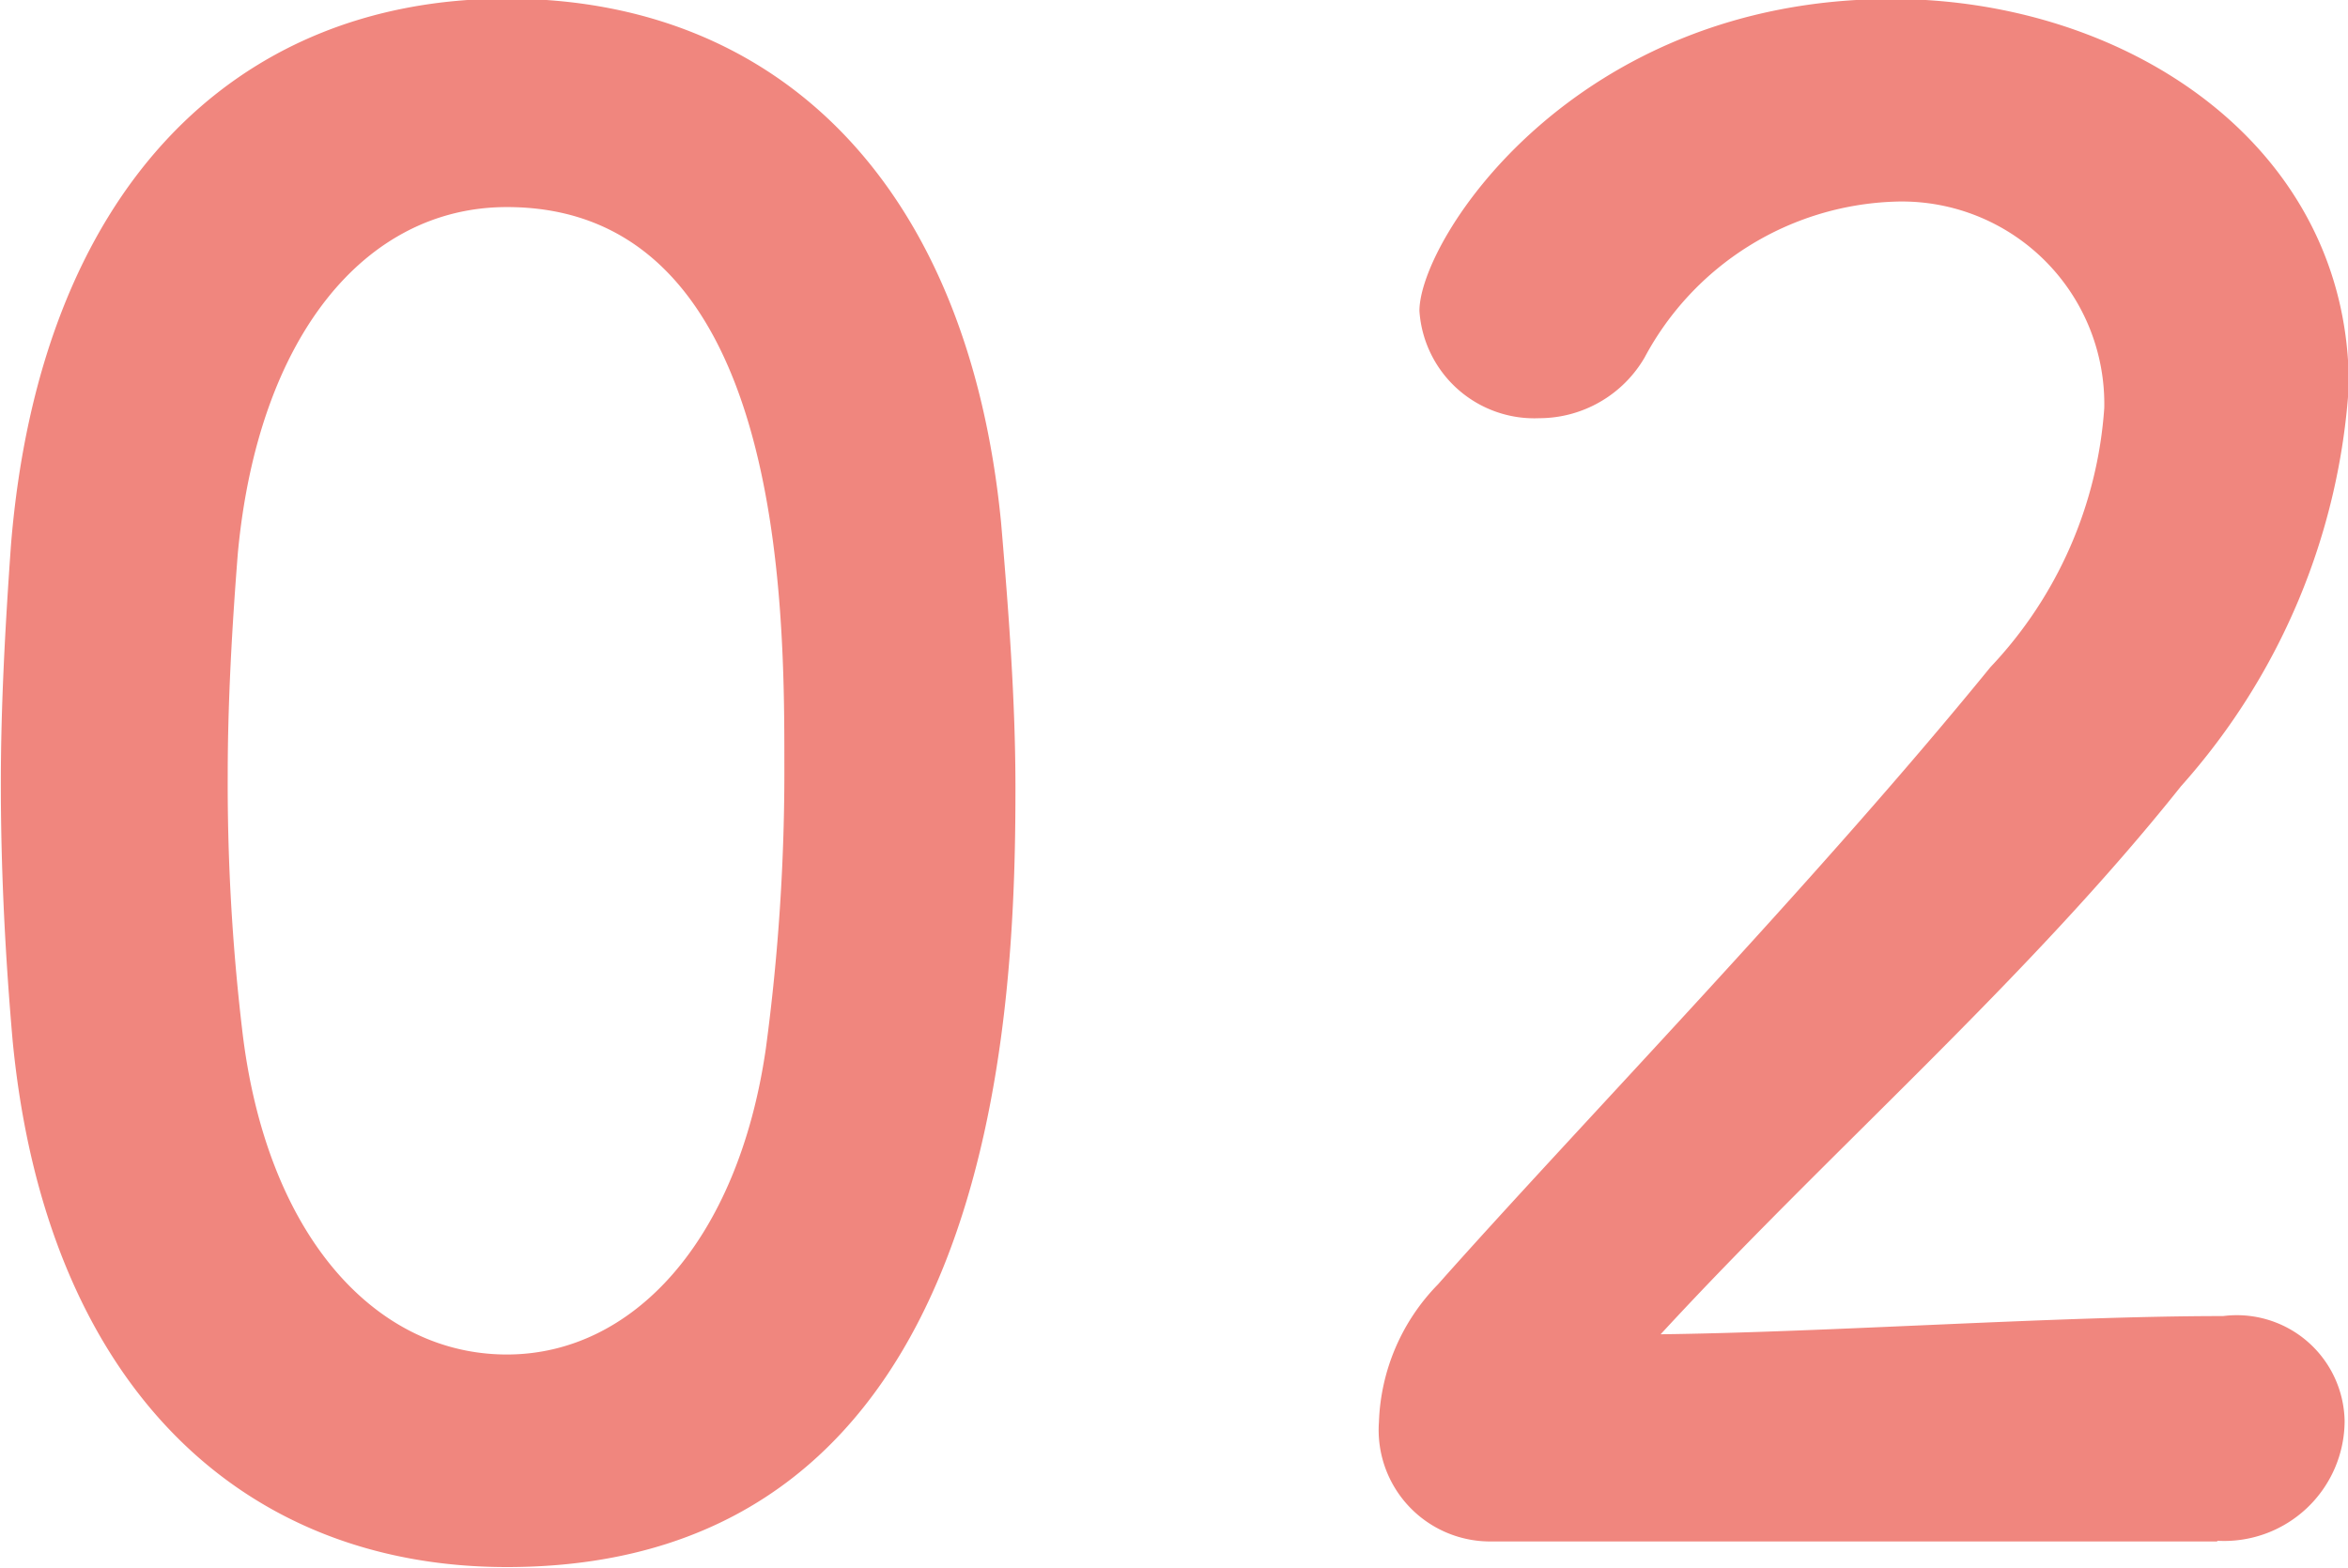 <svg xmlns="http://www.w3.org/2000/svg" width="27.84" height="18.593" viewBox="0 0 27.84 18.593">
  <defs>
    <style>
      .cls-1 {
        fill: #f0867e;
        fill-rule: evenodd;
      }
    </style>
  </defs>
  <path id="_02" data-name="02" class="cls-1" d="M1577.7,943.274c5.81,0,6.03-6.529,6.03-9.241,0-1.032-.08-2.088-0.17-3.144-0.39-4.009-2.64-6.217-5.86-6.217-3.26,0-5.54,2.3-5.88,6.481-0.07.984-.12,1.92-0.12,2.832,0,1.008.05,2.016,0.14,3.048C1572.23,941.065,1574.51,943.274,1577.7,943.274Zm0-2.521c-1.56,0-2.86-1.416-3.14-3.864a24.861,24.861,0,0,1-.17-3c0-.864.05-1.752,0.12-2.64,0.24-2.569,1.51-4.105,3.19-4.105,3.29,0,3.29,4.753,3.29,6.6a24.607,24.607,0,0,1-.22,3.384C1580.44,939.409,1579.19,940.753,1577.7,940.753Zm20.28,2.209a1.428,1.428,0,0,0,1.51-1.417,1.278,1.278,0,0,0-1.44-1.248c-1.97,0-4.68.192-6.67,0.216,1.99-2.16,4.34-4.2,6.17-6.5a7.88,7.88,0,0,0,1.99-4.753c0-2.856-2.64-4.584-5.42-4.584-3.77,0-5.6,2.856-5.6,3.7a1.365,1.365,0,0,0,1.42,1.272,1.447,1.447,0,0,0,1.25-.72,3.494,3.494,0,0,1,2.95-1.848,2.4,2.4,0,0,1,2.5,2.448,4.966,4.966,0,0,1-1.35,3.073c-2.11,2.592-4.89,5.448-6.55,7.32a2.451,2.451,0,0,0-.7,1.632,1.322,1.322,0,0,0,1.35,1.417h8.59Z" transform="translate(-1571.69 -924.688)"/>
</svg>

